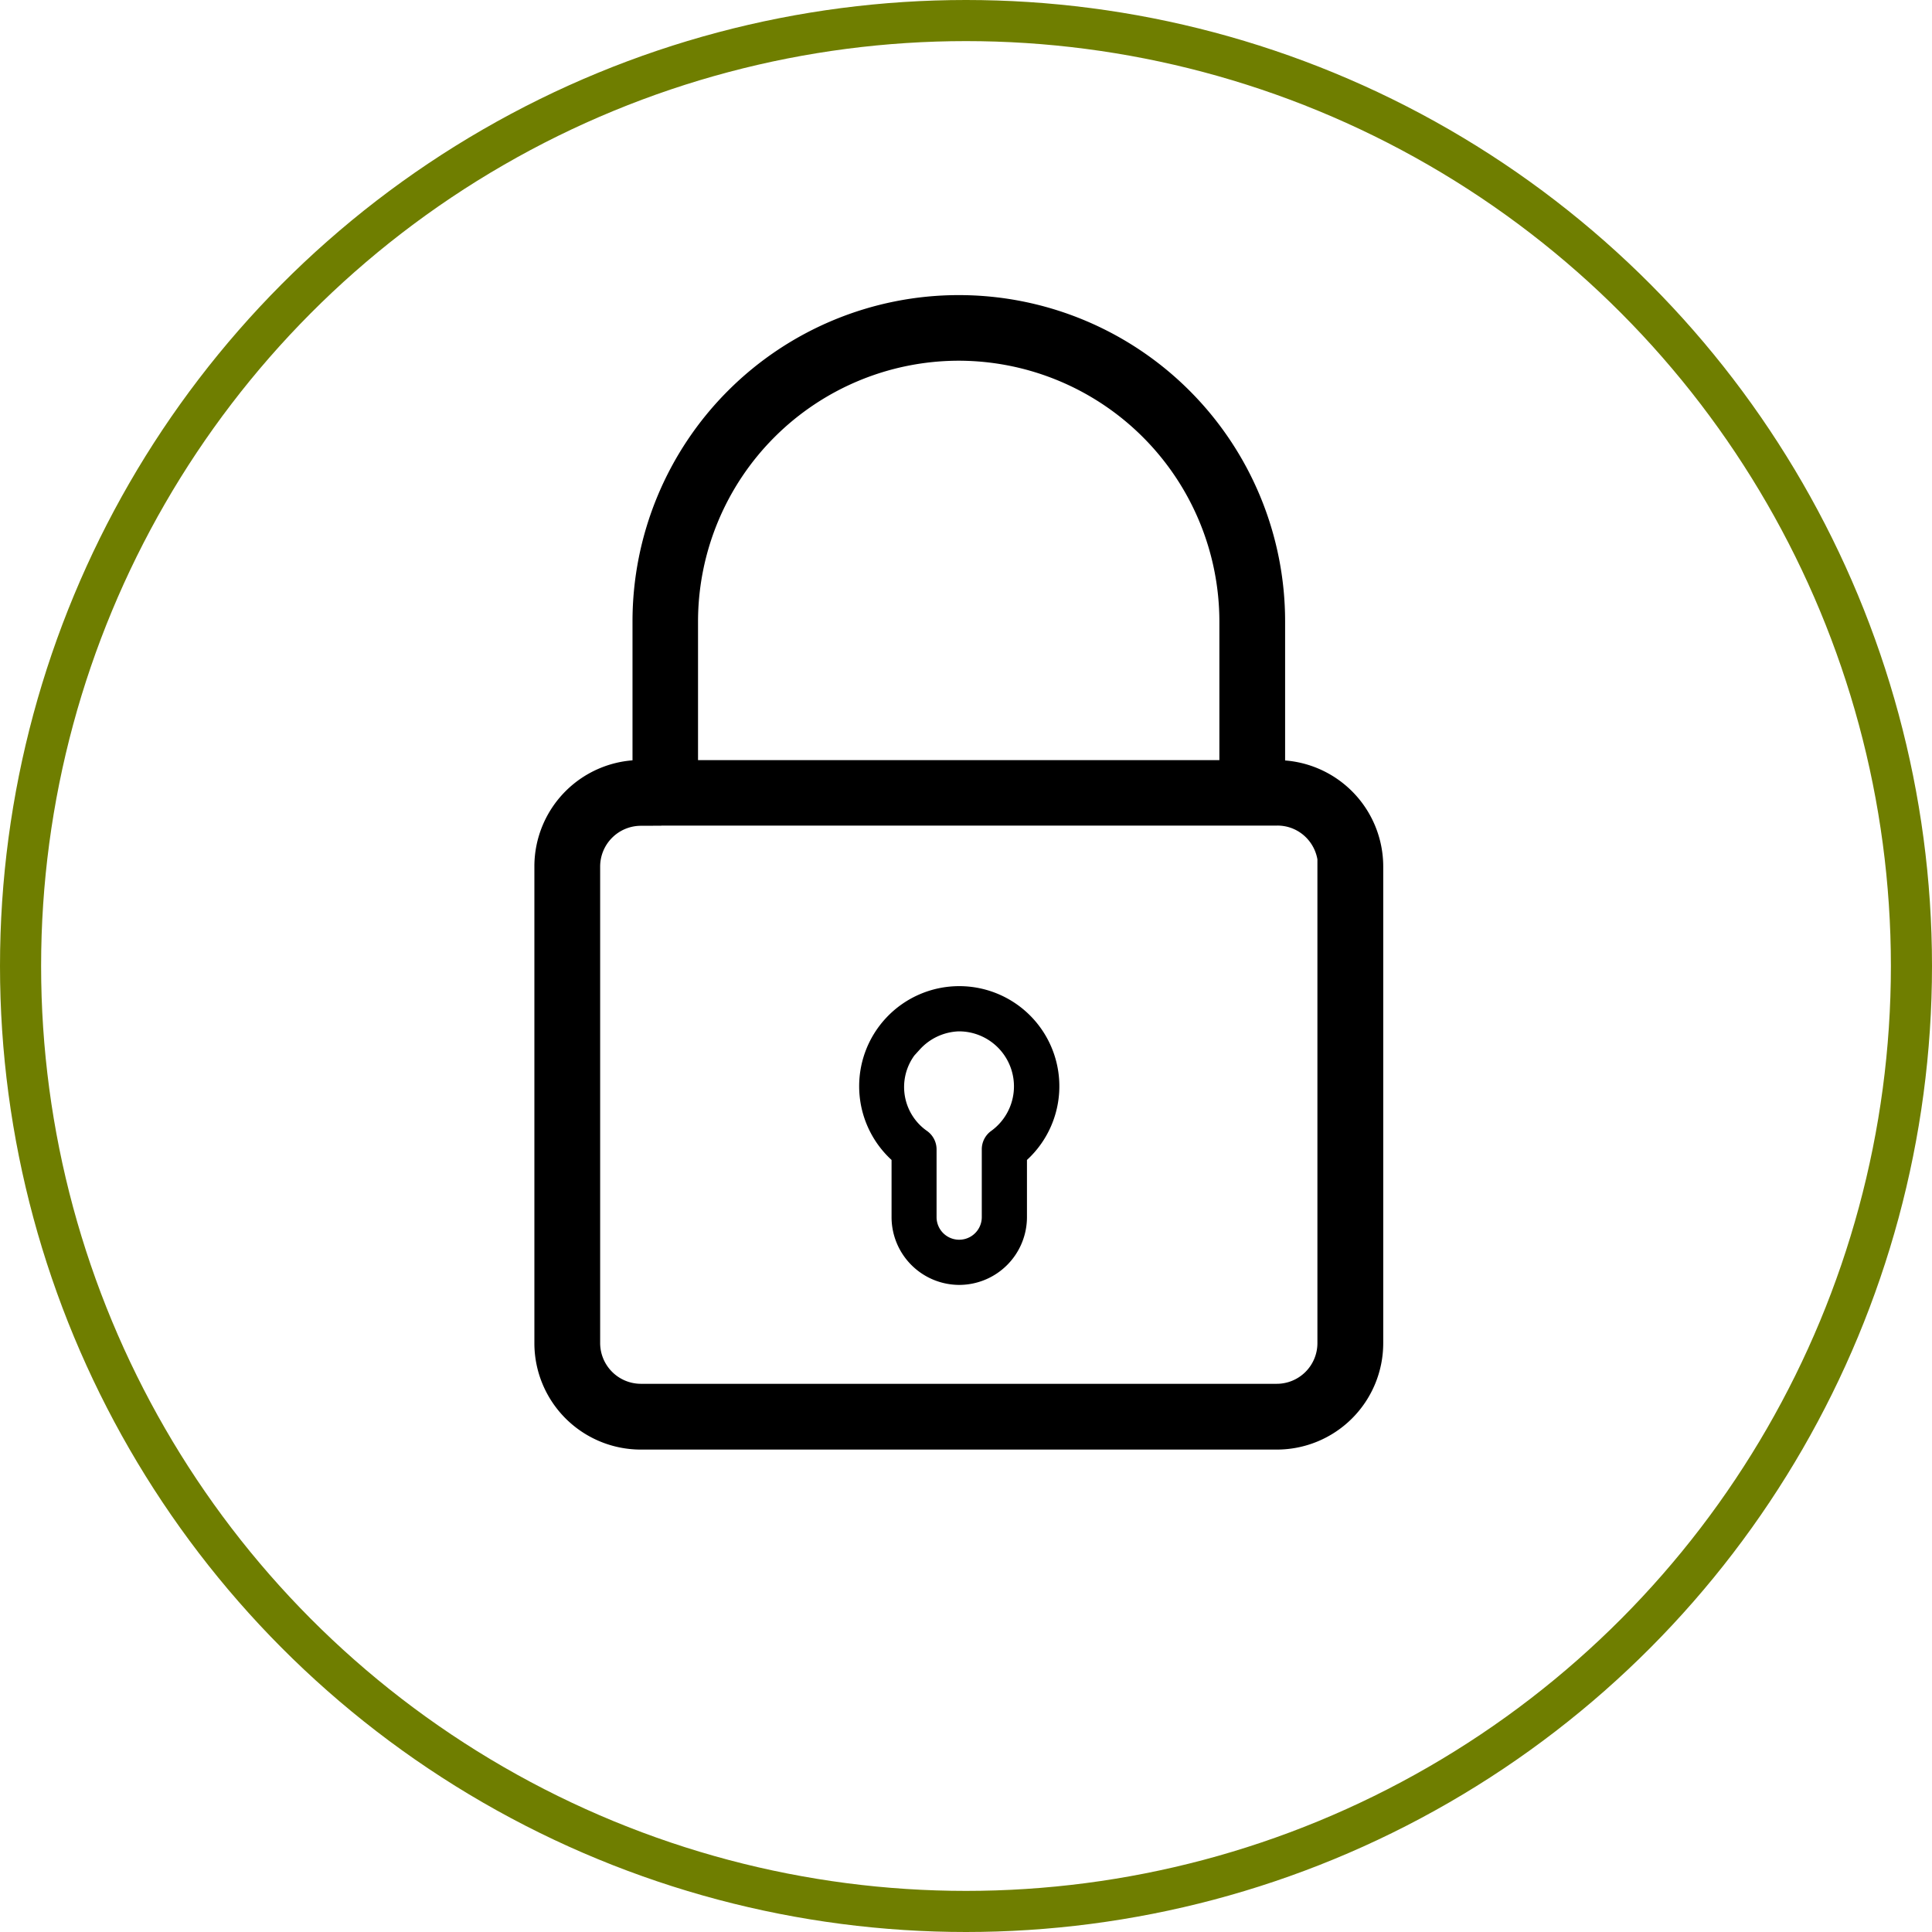 <svg xmlns="http://www.w3.org/2000/svg" width="47" height="47" viewBox="0 0 47 47"><defs><style>.a{fill:none;stroke:#6f7e00;}.a,.b,.c{stroke-miterlimit:10;}.b,.c{stroke:#000;}.b{stroke-width:0.5px;}</style></defs><g transform="translate(0.5 0.5)"><circle class="a" cx="23" cy="23" r="23"/><g transform="translate(13 7)"><path class="b" d="M2.185,6.768a1.4,1.4,0,0,1-1.4-1.4V3.865a2.185,2.185,0,1,1,2.794,0V5.371A1.4,1.4,0,0,1,2.185,6.768ZM1.035,1.116h0a1.553,1.553,0,0,0,.22,2.362.3.3,0,0,1,.125.241V5.369a.8.8,0,0,0,1.6,0V3.717a.3.3,0,0,1,.125-.242A1.588,1.588,0,0,0,2.183.6H2.163a1.594,1.594,0,0,0-1.124.521Z" transform="translate(7.654 16.74)"/><path class="c" d="M17.559,27.1H2.087A2.089,2.089,0,0,1,0,25.012v-11.6a2.089,2.089,0,0,1,2.087-2.087h.3V7.453a7.438,7.438,0,1,1,14.876,0v3.875h.3a2.089,2.089,0,0,1,2.087,2.087v11.6A2.089,2.089,0,0,1,17.559,27.1ZM2.087,11.925A1.493,1.493,0,0,0,.6,13.415v11.6A1.493,1.493,0,0,0,2.087,26.5H17.559a1.49,1.49,0,0,0,1.49-1.49v-11.6h.015a1.5,1.5,0,0,0-.442-1.059,1.479,1.479,0,0,0-1.047-.431H2.087ZM9.823.611A6.85,6.85,0,0,0,2.981,7.453v3.875H16.664V7.453A6.85,6.85,0,0,0,9.823.611Z" transform="translate(0 0.164)"/></g></g></svg>